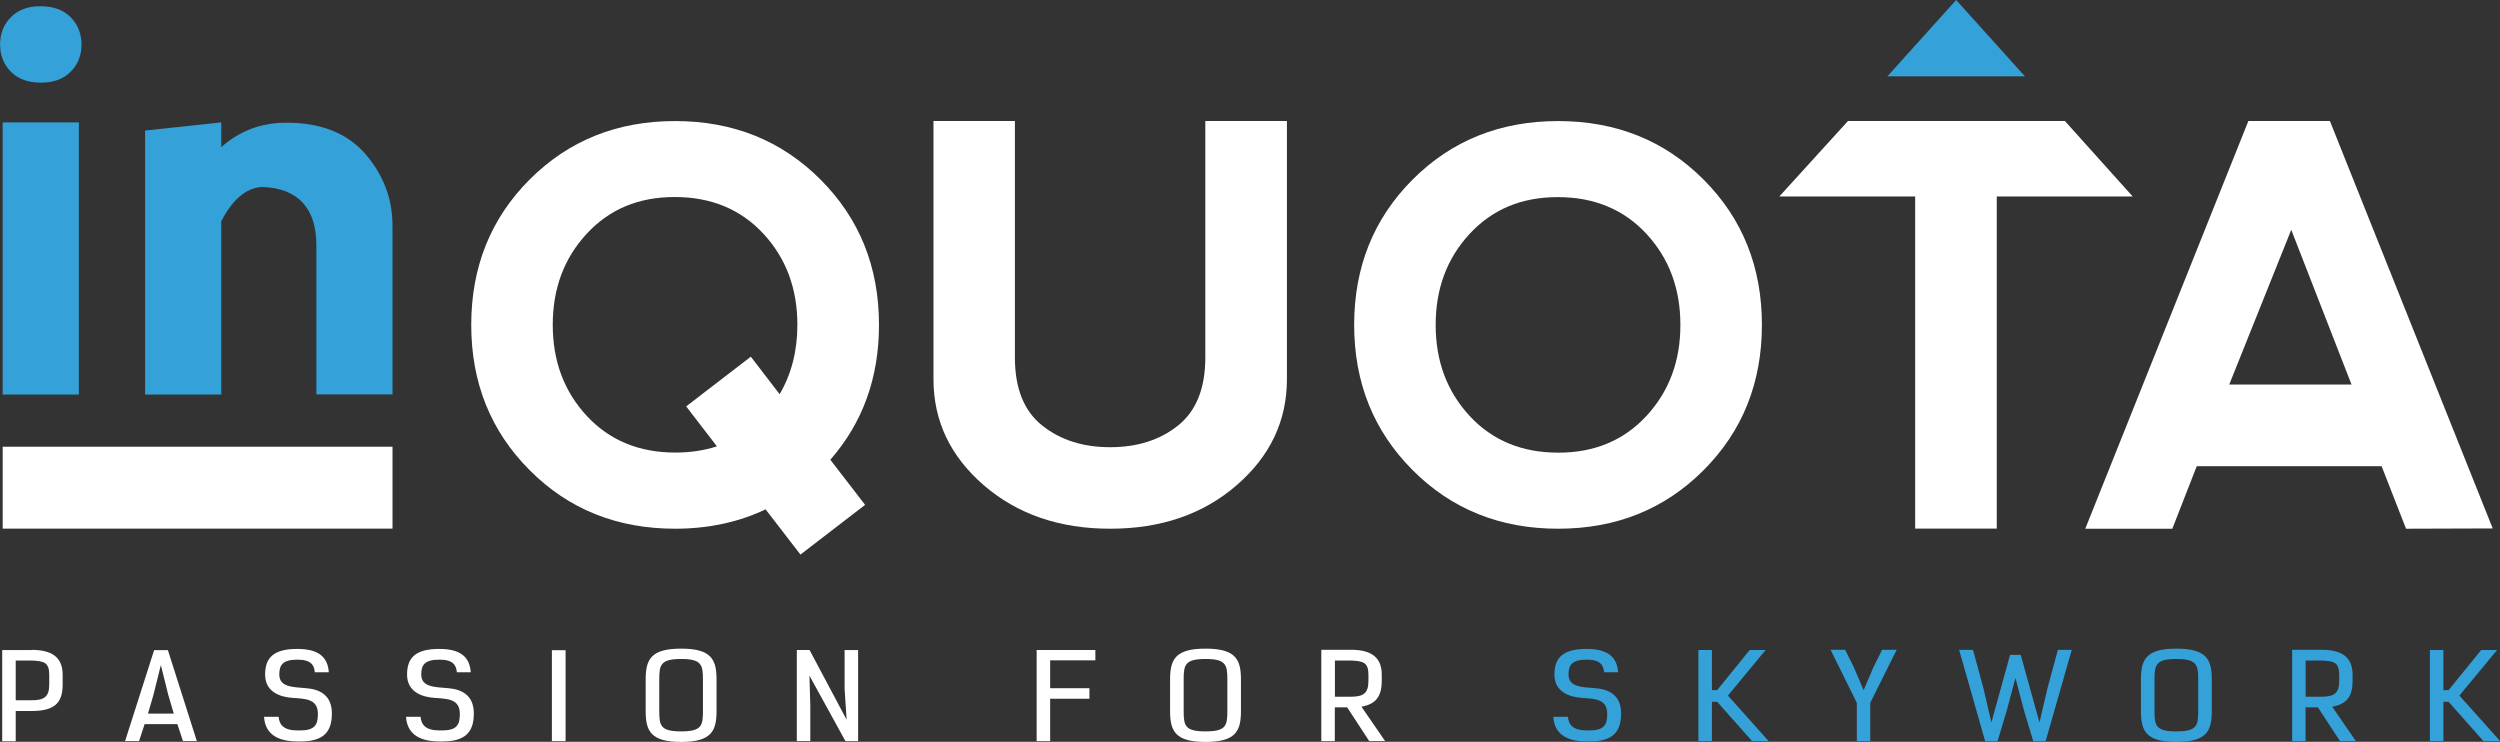 <?xml version="1.0" encoding="UTF-8"?> <svg xmlns="http://www.w3.org/2000/svg" id="Livello_2" viewBox="0 0 261.01 77.45"><rect x="0" y="0" width="261.01" height="77.45" fill="#333333" stroke="none"/><defs><style>.cls-1{fill:#35a1d9;}.cls-1,.cls-2{stroke-width:0px;}.cls-2{fill:#fff;}</style></defs><g id="Livello_1-2"><path class="cls-1" d="m1.13,1.8c.76-.77,1.78-1.15,3.07-1.15,1.36,0,2.42.38,3.18,1.15.75.77,1.13,1.72,1.13,2.85s-.38,2.08-1.13,2.84c-.76.76-1.8,1.14-3.12,1.14s-2.37-.38-3.12-1.14c-.75-.76-1.13-1.7-1.13-2.84S.38,2.56,1.13,1.8Zm7.1,39.39V12.78H.28v28.41h7.95Z"></path><path class="cls-1" d="m23.1,23.14v18.05h-7.95V13.63l7.95-.85v2.58c1.91-1.7,4.18-2.55,6.81-2.55,3.59,0,6.34,1.09,8.23,3.26,1.89,2.18,2.84,4.68,2.84,7.52v17.59h-7.95v-15.61c0-1.89-.47-3.36-1.42-4.4-.95-1.04-2.37-1.59-4.29-1.65-1.65.12-3.05,1.31-4.23,3.6Z"></path><path class="cls-2" d="m79.93,53.18c-2.82,1.34-5.97,2.02-9.45,2.02-6.05,0-11.12-2.03-15.18-6.11-4.07-4.08-6.1-9.13-6.1-15.17s2.03-11.11,6.1-15.18c4.07-4.07,9.13-6.1,15.18-6.1s11.11,2.03,15.18,6.1c4.07,4.07,6.11,9.13,6.11,15.18,0,5.53-1.7,10.21-5.08,14.08l3.63,4.71-6.75,5.19-3.63-4.71Zm1.47-12.03c1.23-2.1,1.85-4.51,1.85-7.24,0-3.78-1.18-6.95-3.55-9.51-2.37-2.55-5.45-3.83-9.25-3.83s-6.83,1.28-9.19,3.83c-2.37,2.56-3.55,5.72-3.55,9.51s1.18,6.95,3.55,9.51c2.37,2.55,5.45,3.83,9.25,3.83,1.57,0,3.02-.22,4.34-.65l-3.21-4.17,6.75-5.19,3.01,3.92Z"></path><path class="cls-2" d="m105.96,12.63v24.69c0,3.22.94,5.58,2.84,7.1,1.89,1.51,4.26,2.27,7.1,2.27s5.21-.75,7.1-2.27c1.89-1.51,2.84-3.88,2.84-7.1V12.63h8.52v26.96c0,4.35-1.75,8.04-5.25,11.07-3.5,3.03-7.9,4.54-13.2,4.54s-9.69-1.51-13.2-4.54c-3.5-3.03-5.25-6.72-5.25-11.07V12.63h8.51Z"></path><path class="cls-2" d="m147.49,49.09c-4.07-4.08-6.11-9.13-6.11-15.17s2.04-11.11,6.11-15.18c4.07-4.07,9.13-6.1,15.18-6.1s11.12,2.03,15.18,6.1c4.07,4.07,6.1,9.13,6.1,15.18s-2.03,11.11-6.1,15.18c-4.06,4.07-9.13,6.1-15.18,6.1s-11.11-2.03-15.18-6.11Zm15.21-1.83c3.77,0,6.83-1.28,9.19-3.83,2.37-2.56,3.55-5.72,3.55-9.51s-1.18-6.95-3.55-9.51c-2.37-2.55-5.45-3.83-9.25-3.83s-6.83,1.28-9.2,3.83c-2.37,2.56-3.55,5.72-3.55,9.51s1.18,6.95,3.55,9.51c2.36,2.55,5.45,3.83,9.25,3.83Z"></path><path class="cls-2" d="m217.71,55.2l17.03-42.57h8.51l17,42.54-9.05.03-2.55-6.53h-19.3l-2.55,6.53h-9.08Zm21.51-31.22l-6.48,16.17h12.77l-6.3-16.17Z"></path><path class="cls-2" d="m3.3,67.85c2,0,3.24.68,3.24,2.59v1.04c0,1.96-.9,2.75-3.24,2.75h-1.66v3.16H.23v-9.52h3.07Zm-1.66,1.11v4.15h1.66c1.26,0,1.84-.32,1.84-1.63v-1.04c0-1.31-.58-1.42-1.84-1.48h-1.66Z"></path><path class="cls-2" d="m19.1,77.37l-.58-1.77h-3.42l-.58,1.77h-1.46l3.03-9.49h1.44l3.02,9.49h-1.45Zm-2.3-7.96l-.77,3.1-.58,1.99h2.69l-.59-2.02-.76-3.06Z"></path><path class="cls-2" d="m32.87,70.2c-.07-.77-.4-1.33-1.82-1.33-1.58,0-1.89.6-1.89,1.55,0,1.32,1.38,1.31,2.81,1.43,1.32.11,2.68.65,2.68,2.64s-.94,2.92-3.29,2.92h-.28c-2.34,0-3.41-.95-3.51-2.57h1.52c.07.8.5,1.42,1.97,1.42h.28c1.54,0,1.85-.6,1.85-1.72,0-1.56-1.23-1.58-2.65-1.68-1.33-.09-2.86-.63-2.86-2.44s.96-2.67,3.36-2.67c2.26,0,3.18.88,3.29,2.44h-1.47Z"></path><path class="cls-2" d="m47.7,70.2c-.07-.77-.4-1.33-1.82-1.33-1.59,0-1.9.6-1.9,1.55,0,1.32,1.38,1.31,2.81,1.43,1.32.11,2.68.65,2.68,2.64s-.93,2.92-3.29,2.92h-.28c-2.34,0-3.4-.95-3.51-2.57h1.52c.07.8.51,1.42,1.97,1.42h.28c1.54,0,1.85-.6,1.85-1.72,0-1.56-1.23-1.58-2.65-1.68-1.33-.09-2.86-.63-2.86-2.44s.96-2.67,3.36-2.67c2.27,0,3.18.88,3.29,2.44h-1.46Z"></path><path class="cls-2" d="m57.62,77.38v-9.5h1.43v9.5h-1.43Z"></path><path class="cls-2" d="m74.81,74.25c0,2.09-.56,3.21-3.7,3.21s-3.7-1.12-3.7-3.21v-3.32c0-2.09.56-3.21,3.7-3.21s3.7,1.12,3.7,3.21v3.32Zm-1.42-3.33c0-1.51-.15-2.12-2.28-2.12s-2.28.61-2.28,2.12v3.34c0,1.51.15,2.1,2.28,2.1s2.28-.59,2.28-2.1v-3.34Z"></path><path class="cls-2" d="m88.39,75.14l-.21-3.23v-4.04h1.41v9.51h-1.32l-3.76-6.84.09,3.12v3.71h-1.41v-9.51h1.33l3.87,7.28Z"></path><path class="cls-2" d="m109.64,68.94v2.91h4.1v1.1h-4.1v4.43h-1.41v-9.52h6.13v1.08h-4.72Z"></path><path class="cls-2" d="m129.56,74.25c0,2.09-.56,3.21-3.7,3.21s-3.7-1.12-3.7-3.21v-3.32c0-2.09.56-3.21,3.7-3.21s3.7,1.12,3.7,3.21v3.32Zm-1.42-3.33c0-1.51-.15-2.12-2.28-2.12s-2.28.61-2.28,2.12v3.34c0,1.51.15,2.1,2.28,2.1s2.28-.59,2.28-2.1v-3.34Z"></path><path class="cls-2" d="m142.14,73.78l2.47,3.59h-1.66l-2.3-3.52h-1.29v3.53h-1.41v-9.54h3.07c2-.01,3.24.68,3.24,2.59v.67c0,1.52-.55,2.42-2.13,2.68Zm-2.77-4.82v3.78h1.66c1.26,0,1.84-.32,1.84-1.63v-.67c0-1.31-.58-1.42-1.84-1.48h-1.66Z"></path><path class="cls-1" d="m167.48,70.2c-.08-.77-.4-1.33-1.82-1.33-1.59,0-1.9.6-1.9,1.55,0,1.32,1.38,1.31,2.81,1.43,1.32.11,2.68.65,2.68,2.64s-.94,2.92-3.29,2.92h-.28c-2.34,0-3.41-.95-3.51-2.57h1.53c.07.8.5,1.42,1.97,1.42h.28c1.54,0,1.85-.6,1.85-1.72,0-1.56-1.23-1.58-2.65-1.68-1.33-.09-2.86-.63-2.86-2.44s.96-2.67,3.36-2.67c2.26,0,3.18.88,3.29,2.44h-1.47Z"></path><path class="cls-1" d="m182.92,77.37l-3.64-4.1h-.55v4.1h-1.41v-9.51h1.41v4.19h.55l3.4-4.19h1.66l-3.94,4.76,4.25,4.75h-1.73Z"></path><path class="cls-1" d="m194.57,72.06l1.01-2.37.92-1.85h1.52l-2.76,5.54v4h-1.4v-4l-2.74-5.54h1.52l.92,1.85,1.01,2.37Z"></path><path class="cls-1" d="m209.88,68.37h1.09l1.96,7.06.83-3.56,1.09-4.02h1.45l-2.73,9.54h-1.29l-.96-3.19-.9-3.42-.91,3.42-.96,3.19h-1.29l-2.72-9.54h1.45l1.09,4.02.83,3.56,1.95-7.06Z"></path><path class="cls-1" d="m230.92,74.25c0,2.09-.56,3.21-3.7,3.21s-3.7-1.12-3.7-3.21v-3.32c0-2.09.56-3.21,3.7-3.21s3.7,1.12,3.7,3.21v3.32Zm-1.42-3.33c0-1.51-.15-2.12-2.28-2.12s-2.28.61-2.28,2.12v3.34c0,1.51.15,2.1,2.28,2.1s2.28-.59,2.28-2.1v-3.34Z"></path><path class="cls-1" d="m243.49,73.78l2.47,3.59h-1.66l-2.3-3.52h-1.29v3.53h-1.4v-9.54h3.06c2-.01,3.25.68,3.25,2.59v.67c0,1.52-.55,2.42-2.13,2.68Zm-2.77-4.82v3.78h1.66c1.26,0,1.84-.32,1.84-1.63v-.67c0-1.31-.58-1.42-1.84-1.48h-1.66Z"></path><path class="cls-1" d="m259.28,77.37l-3.64-4.1h-.54v4.1h-1.41v-9.51h1.41v4.19h.54l3.41-4.19h1.66l-3.94,4.76,4.25,4.75h-1.74Z"></path><polygon class="cls-2" points="215.58 12.63 192.94 12.63 185.77 20.51 199.95 20.51 199.95 55.19 208.47 55.19 208.47 20.51 222.66 20.51 215.58 12.63"></polygon><rect class="cls-2" x=".28" y="46.64" width="40.7" height="8.55"></rect><polygon class="cls-1" points="211.41 7.97 204.23 0 197.05 7.97 211.41 7.97"></polygon></g></svg> 